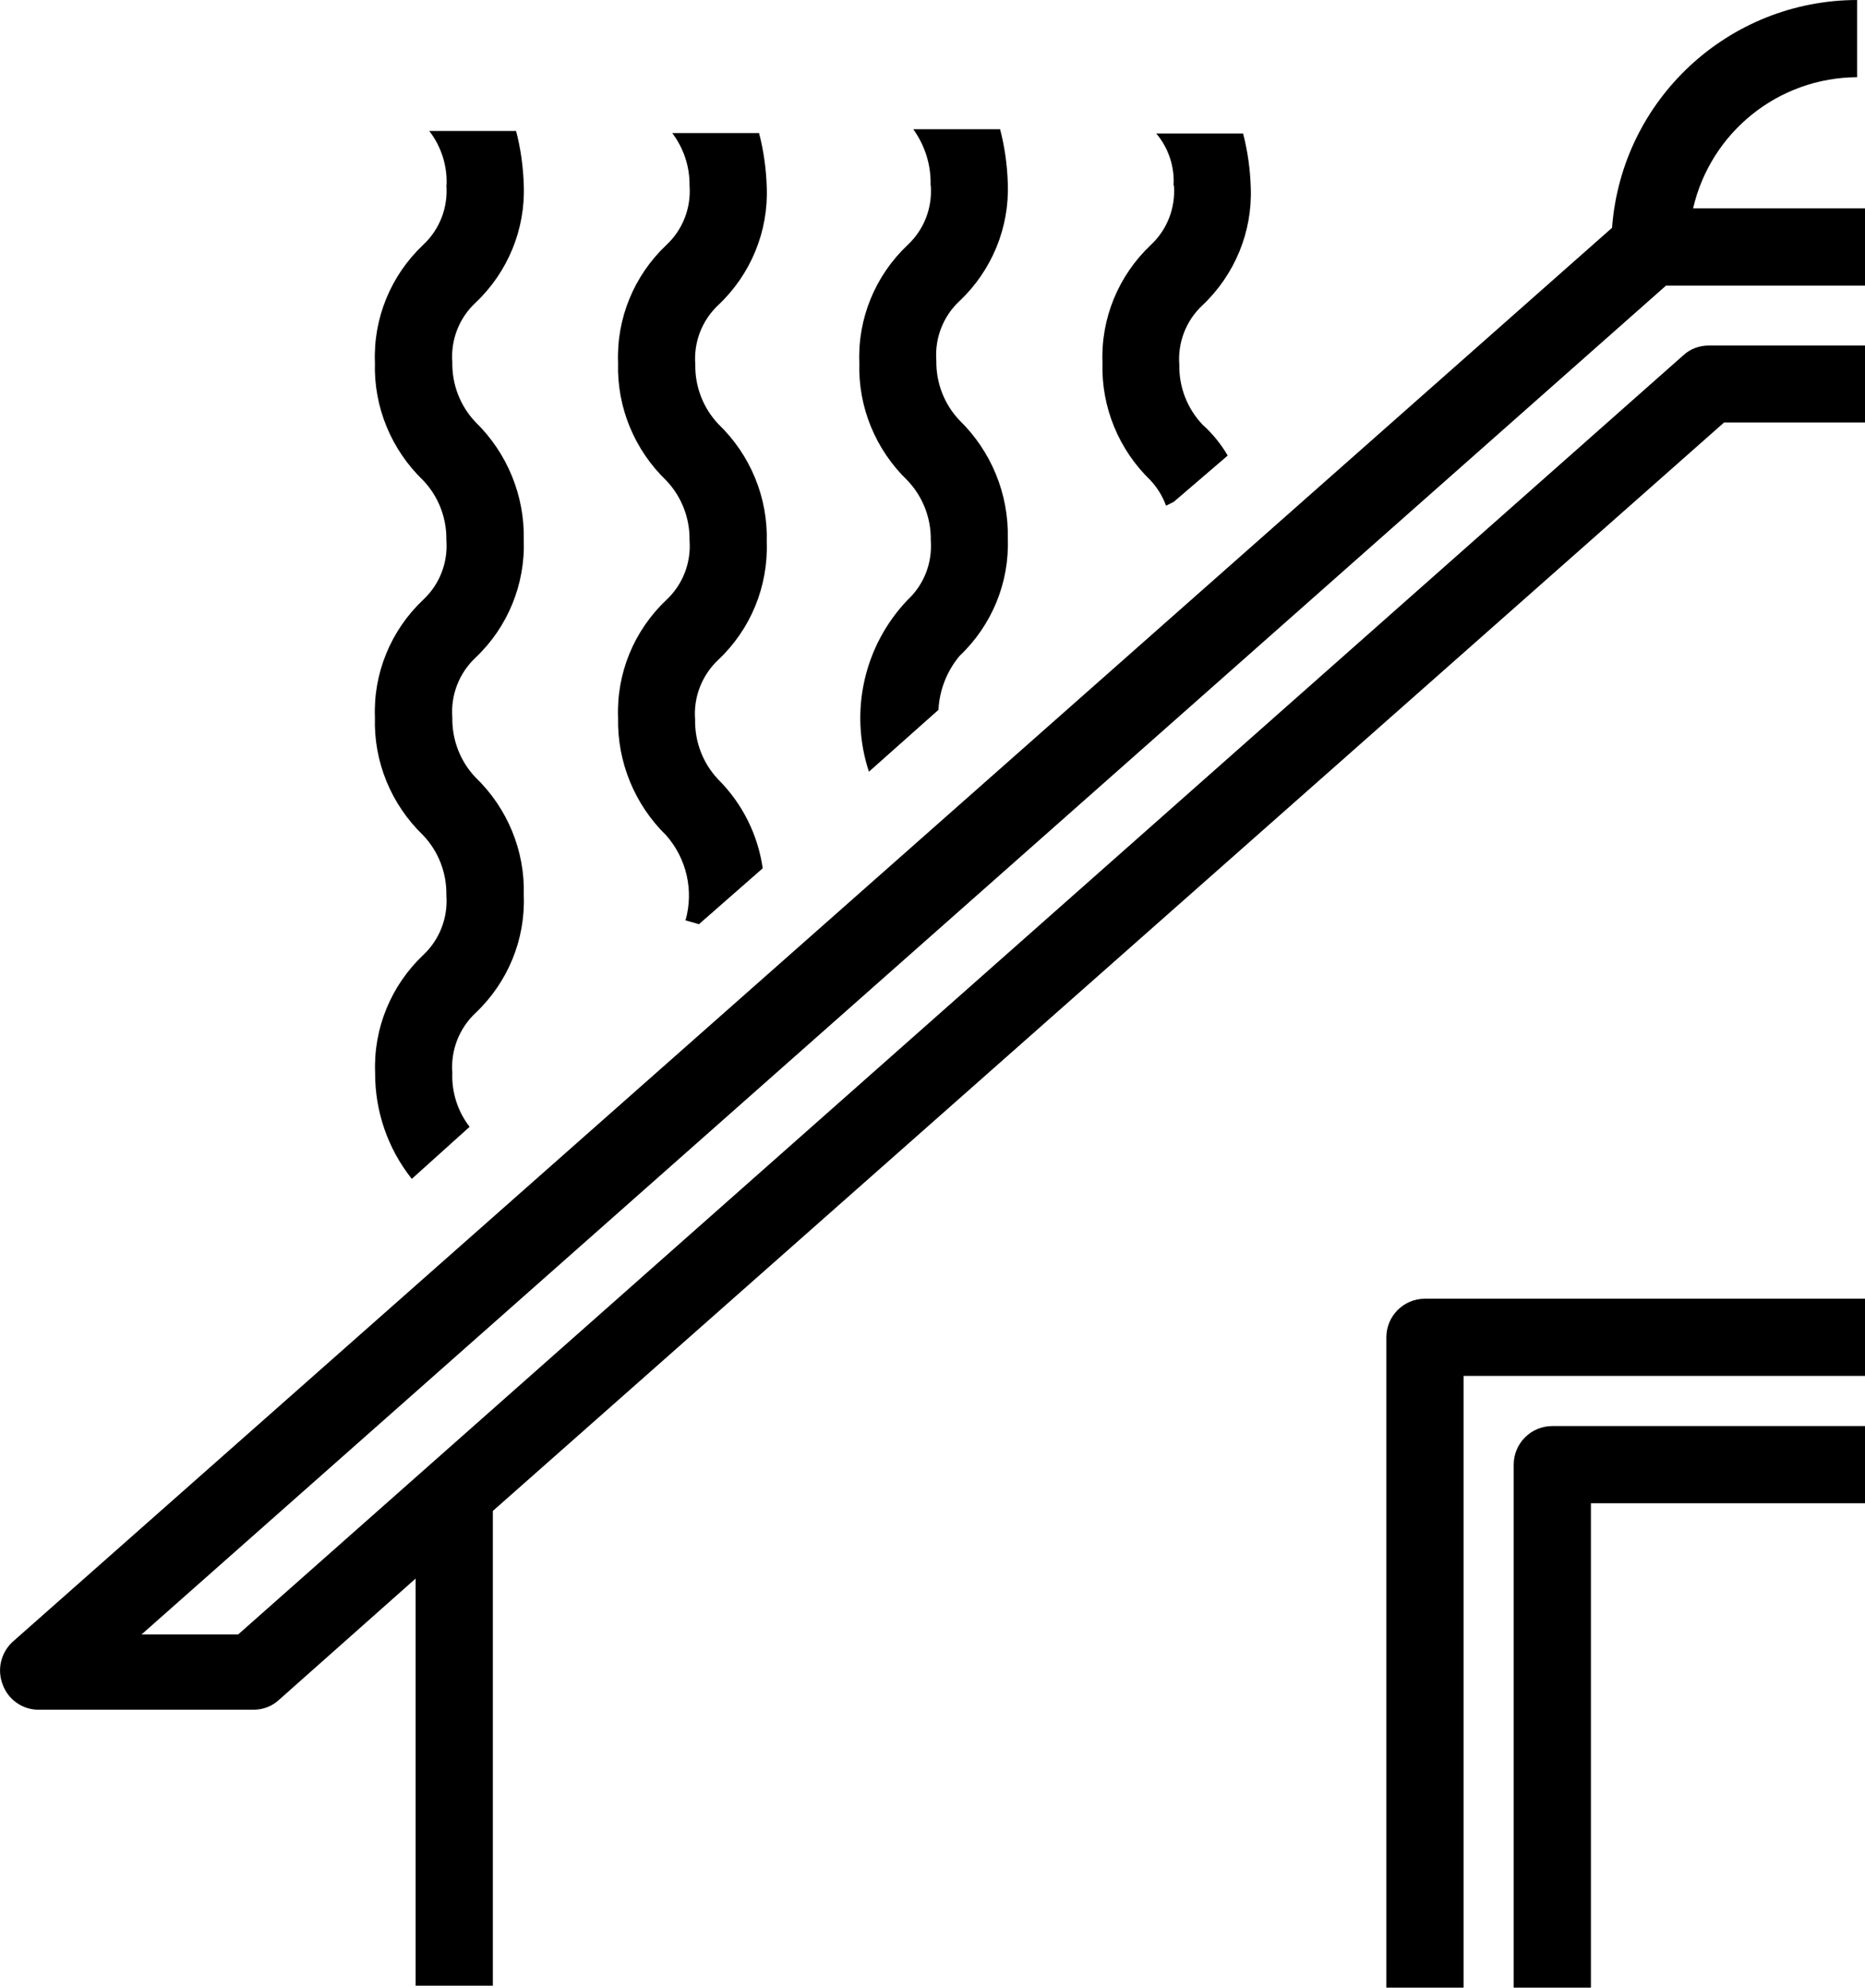 <?xml version="1.0" encoding="UTF-8"?>
<svg xmlns="http://www.w3.org/2000/svg" id="Calque_1" viewBox="0 0 97.1 103.49">
  <g id="Groupe_5">
    <path id="Tracé_13" d="m72.18,69.63v33.86h4.02v-31.85h20.9v-4.02h-22.91c-1.11,0-2.01.9-2.01,2.01"></path>
    <path id="Tracé_14" d="m78.81,76.26v27.23h4.02v-25.22h14.27v-4.02h-16.28c-1.11,0-2.01.9-2.01,2.01"></path>
    <path id="Tracé_15" d="m97.1,14.87v-4.02h-8.95c.92-3.98,4.45-6.81,8.54-6.83V0c-6.7.01-12.26,5.18-12.76,11.86L.64,85.5c-.6.57-.8,1.44-.5,2.21.29.8,1.06,1.33,1.91,1.31h11.15c.48,0,.95-.17,1.31-.5l7.13-6.33v21.2h4.02v-24.72L89.76,22h7.34v-4.01h-8.14c-.48,0-.95.17-1.31.5L12.4,85.1h-5.03L86.74,14.87h10.35"></path>
    <path id="Tracé_16" d="m23.24,9.64c.09,1.17-.35,2.31-1.21,3.11-1.68,1.59-2.6,3.82-2.51,6.13-.07,2.31.85,4.53,2.51,6.13.8.84,1.23,1.96,1.21,3.11.09,1.17-.35,2.31-1.21,3.11-1.68,1.59-2.6,3.82-2.51,6.13-.07,2.31.85,4.53,2.51,6.13.8.84,1.23,1.96,1.21,3.12.09,1.17-.35,2.31-1.2,3.11-1.68,1.59-2.6,3.82-2.51,6.13-.01,2.01.66,3.96,1.91,5.53l3.01-2.71c-.62-.8-.94-1.8-.9-2.81-.09-1.17.35-2.31,1.21-3.12,1.68-1.59,2.6-3.82,2.51-6.13.07-2.31-.85-4.53-2.51-6.13-.8-.84-1.23-1.96-1.21-3.12-.09-1.17.35-2.31,1.21-3.12,1.68-1.59,2.59-3.82,2.51-6.13.05-2.3-.86-4.52-2.51-6.13-.8-.84-1.23-1.96-1.21-3.11-.09-1.17.35-2.31,1.21-3.11,1.68-1.59,2.6-3.82,2.51-6.13-.03-.95-.16-1.89-.4-2.81h-4.52c.62.8.94,1.8.9,2.81"></path>
    <path id="Tracé_17" d="m35.9,9.65c.09,1.17-.35,2.31-1.21,3.11-1.68,1.59-2.6,3.82-2.51,6.13-.07,2.31.85,4.53,2.51,6.13.8.84,1.23,1.96,1.21,3.11.09,1.17-.35,2.31-1.21,3.11-1.68,1.59-2.6,3.82-2.51,6.13-.05,2.3.86,4.52,2.51,6.13,1.06,1.21,1.44,2.87,1,4.42l.7.2,3.32-2.91c-.25-1.75-1.06-3.37-2.31-4.62-.8-.84-1.23-1.96-1.21-3.12-.09-1.17.35-2.31,1.21-3.12,1.68-1.58,2.6-3.82,2.52-6.13.07-2.31-.85-4.53-2.51-6.13-.8-.84-1.23-1.96-1.21-3.11-.09-1.17.35-2.31,1.21-3.11,1.68-1.59,2.6-3.82,2.51-6.13-.03-.95-.16-1.89-.4-2.81h-4.52c.59.78.91,1.73.9,2.71"></path>
    <path id="Tracé_18" d="m48.46,9.65c.09,1.17-.35,2.31-1.21,3.11-1.68,1.59-2.6,3.82-2.51,6.13-.07,2.31.85,4.53,2.51,6.13.8.84,1.23,1.96,1.21,3.11.09,1.17-.35,2.31-1.21,3.11-2.27,2.38-3.04,5.82-2.01,8.94l3.62-3.22c.05-1.03.44-2.02,1.1-2.81,1.68-1.59,2.6-3.82,2.51-6.13.05-2.3-.86-4.52-2.51-6.13-.8-.84-1.23-1.96-1.21-3.11-.09-1.17.35-2.31,1.21-3.11,1.68-1.59,2.6-3.82,2.51-6.13-.03-.95-.16-1.89-.4-2.81h-4.52c.61.85.93,1.87.9,2.91"></path>
    <path id="Tracé_19" d="m61.12,9.65c.09,1.17-.35,2.31-1.21,3.11-1.68,1.59-2.6,3.82-2.51,6.13-.07,2.31.85,4.53,2.51,6.13.35.38.62.82.8,1.31l.4-.2,2.81-2.41c-.35-.6-.79-1.14-1.31-1.61-.8-.84-1.23-1.96-1.21-3.11-.09-1.17.35-2.31,1.21-3.11,1.68-1.59,2.6-3.82,2.51-6.13-.03-.95-.16-1.89-.4-2.81h-4.52c.64.76.96,1.73.9,2.71"></path>
  </g>
</svg>
